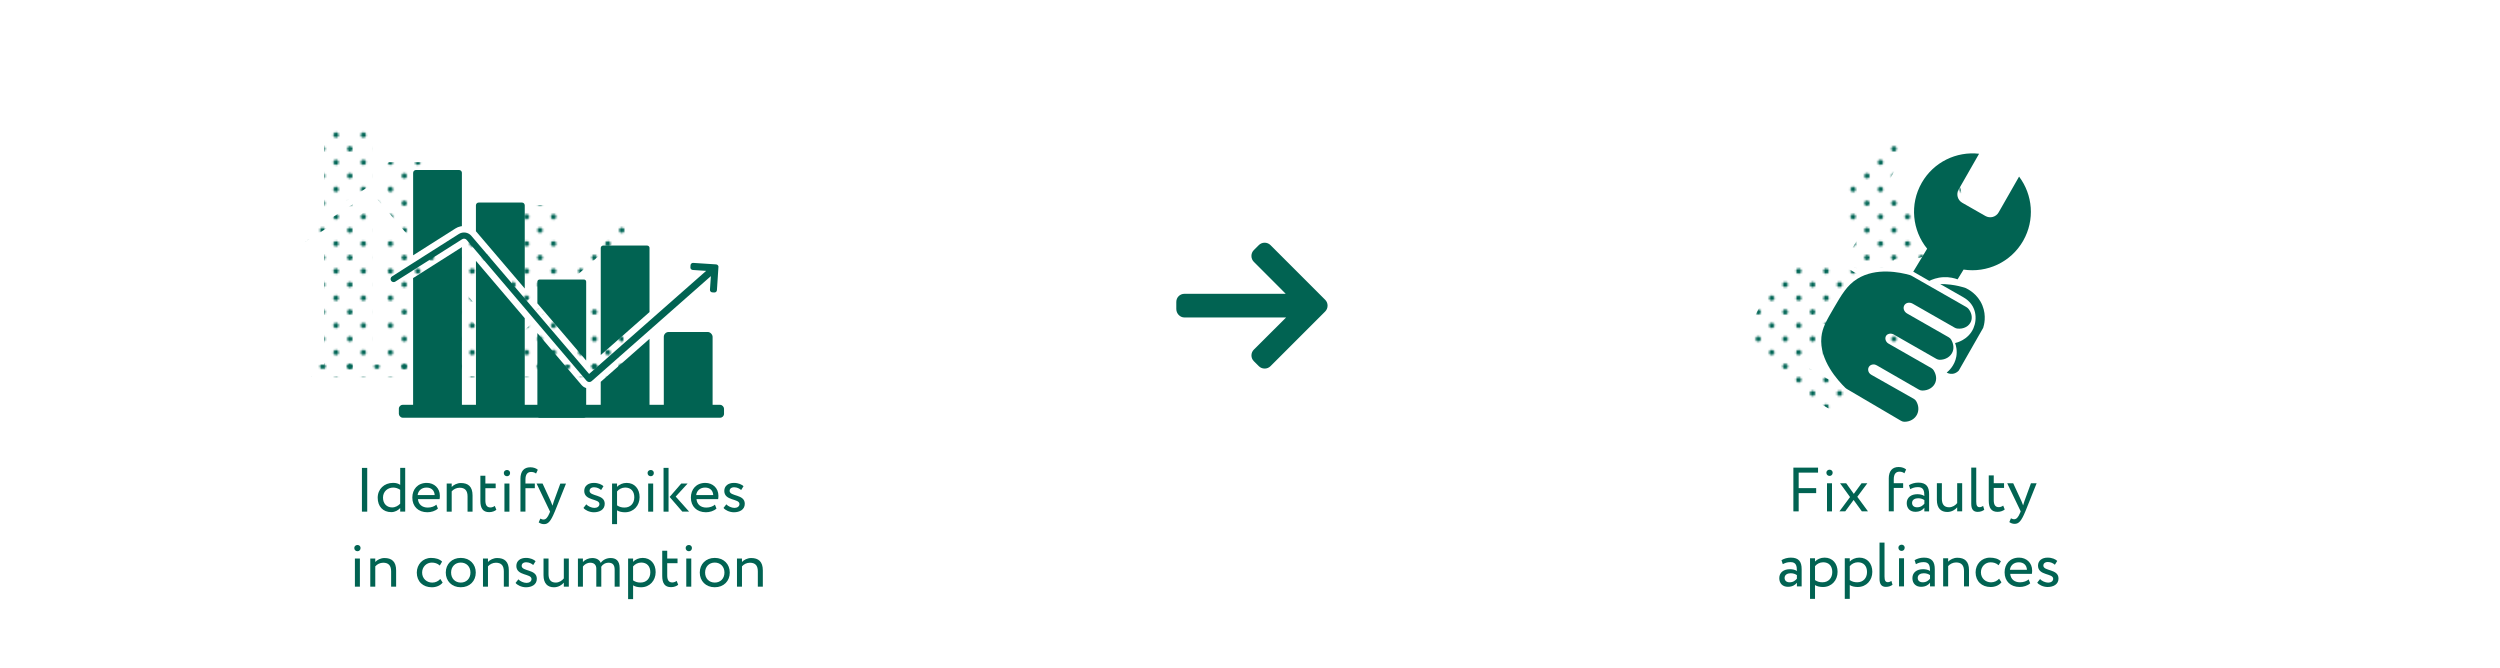 <?xml version="1.0" encoding="UTF-8"?>
<svg xmlns="http://www.w3.org/2000/svg" xmlns:xlink="http://www.w3.org/1999/xlink" viewBox="0 0 1000 267">
  <defs>
    <style>
      .cls-1 {
        fill: url(#Green-7);
      }

      .cls-2 {
        fill: url(#Green-2);
      }

      .cls-3 {
        fill: url(#Green-10);
      }

      .cls-4 {
        fill: none;
      }

      .cls-5 {
        fill: url(#Green-3);
      }

      .cls-6 {
        fill: url(#Green-12);
      }

      .cls-7 {
        fill: url(#Green-8);
      }

      .cls-8 {
        fill: url(#Green-5);
      }

      .cls-9 {
        fill: url(#Green-9);
      }

      .cls-10 {
        fill: url(#Green-4);
      }

      .cls-11 {
        fill: #006555;
      }

      .cls-12 {
        fill: url(#Green-6);
      }

      .cls-13 {
        fill: url(#Green);
      }

      .cls-14 {
        fill: url(#Green-11);
      }

      .cls-15 {
        fill: #016352;
      }
    </style>
    <pattern id="Green" x="0" y="0" width="28.8" height="28.8" patternTransform="translate(-1691.9 -6533.38) scale(.75)" patternUnits="userSpaceOnUse" viewBox="0 0 28.8 28.8">
      <g>
        <rect class="cls-4" width="28.8" height="28.8"/>
        <g>
          <path class="cls-11" d="M25.2,26.64c.8,0,1.44-.64,1.44-1.44s-.64-1.44-1.44-1.44-1.44.64-1.44,1.44.64,1.44,1.44,1.44Z"/>
          <path class="cls-11" d="M10.8,26.64c.8,0,1.44-.64,1.44-1.44s-.65-1.44-1.44-1.44-1.44.64-1.44,1.44.64,1.44,1.44,1.44Z"/>
          <path class="cls-11" d="M25.2,12.24c.8,0,1.44-.65,1.44-1.44s-.64-1.44-1.44-1.44-1.44.64-1.44,1.44.64,1.44,1.44,1.44Z"/>
          <path class="cls-11" d="M10.8,12.24c.8,0,1.44-.65,1.44-1.44s-.65-1.44-1.44-1.44-1.44.64-1.44,1.44.64,1.44,1.44,1.44Z"/>
          <path class="cls-11" d="M3.6,19.44c.79,0,1.44-.64,1.44-1.44s-.65-1.44-1.44-1.44-1.44.64-1.44,1.44.64,1.44,1.44,1.44Z"/>
          <path class="cls-11" d="M18,19.44c.79,0,1.44-.64,1.44-1.44s-.65-1.44-1.44-1.44-1.44.64-1.44,1.44.64,1.44,1.44,1.44Z"/>
          <path class="cls-11" d="M3.6,5.04c.79,0,1.44-.64,1.44-1.44s-.65-1.44-1.44-1.44-1.44.64-1.44,1.44.64,1.44,1.44,1.44Z"/>
          <path class="cls-11" d="M18,5.04c.79,0,1.44-.64,1.44-1.44s-.65-1.44-1.44-1.44-1.44.64-1.44,1.44.64,1.44,1.44,1.44Z"/>
        </g>
      </g>
    </pattern>
    <pattern id="Green-2" data-name="Green" patternTransform="translate(-1733.23 -6533.38) scale(.75)" xlink:href="#Green"/>
    <pattern id="Green-3" data-name="Green" patternTransform="translate(-1733.23 -6533.38) scale(.75)" xlink:href="#Green"/>
    <pattern id="Green-4" data-name="Green" patternTransform="translate(-1733.23 -6533.38) scale(.75)" xlink:href="#Green"/>
    <pattern id="Green-5" data-name="Green" patternTransform="translate(-1733.23 -6533.38) scale(.75)" xlink:href="#Green"/>
    <pattern id="Green-6" data-name="Green" patternTransform="translate(-1733.23 -6533.38) scale(.75)" xlink:href="#Green"/>
    <pattern id="Green-7" data-name="Green" patternTransform="translate(-1733.23 -6533.38) scale(.75)" xlink:href="#Green"/>
    <pattern id="Green-8" data-name="Green" patternTransform="translate(-1733.23 -6533.38) scale(.75)" xlink:href="#Green"/>
    <pattern id="Green-9" data-name="Green" patternTransform="translate(-1733.23 -6533.38) scale(.75)" xlink:href="#Green"/>
    <pattern id="Green-10" data-name="Green" patternTransform="translate(-1733.23 -6533.38) scale(.75)" xlink:href="#Green"/>
    <pattern id="Green-11" data-name="Green" patternTransform="translate(-1733.23 -6533.38) scale(.75)" xlink:href="#Green"/>
    <pattern id="Green-12" data-name="Green" patternTransform="translate(-1733.23 -6533.38) scale(.75)" xlink:href="#Green"/>
  </defs>
  <g id="text">
    <g>
      <path class="cls-15" d="M717.35,187.05h9.87v2h-7.75v6.2h7v2h-7v7.3h-2.12v-17.5Z"/>
      <path class="cls-15" d="M731.85,187.87c.62,0,1.22.47,1.22,1.2,0,.83-.6,1.3-1.22,1.3-.7,0-1.3-.47-1.3-1.3,0-.72.6-1.2,1.3-1.2ZM730.8,193.3h2v11.25h-2v-11.25Z"/>
      <path class="cls-15" d="M742.92,198.72l4.27,5.82h-2.45l-3.3-4.55-3.35,4.55h-2.32l4.25-5.72-4-5.52h2.45l3.05,4.25,3.1-4.25h2.32l-4.02,5.42Z"/>
      <path class="cls-15" d="M755.5,191.47c0-3.12,1.45-4.67,3.95-4.67,1.35,0,2.42.45,3,1l-.7,1.52c-.47-.4-1.12-.65-1.97-.65-1.42,0-2.27.92-2.27,3.02v1.6h3.75v1.87h-3.75v9.37h-2v-13.07Z"/>
      <path class="cls-15" d="M763.57,194.07c1-.62,2.35-1.02,3.75-1.02,3.2,0,4.32,1.67,4.32,4.6v6.9h-1.9v-1.45c-.67.85-1.75,1.62-3.6,1.62-2.05,0-3.45-1.3-3.45-3.47,0-2.3,1.82-3.57,4.25-3.57.87,0,2.05.17,2.8.72,0-2.1-.33-3.55-2.55-3.55-1.38,0-2.2.35-3.1.82l-.52-1.6ZM769.75,201.47v-1.42c-.7-.5-1.55-.75-2.52-.75-1.2,0-2.4.55-2.4,1.85,0,1.08.72,1.77,2.02,1.77,1.47,0,2.33-.77,2.9-1.45Z"/>
      <path class="cls-15" d="M784.87,204.54h-2v-1.6c-.78.95-2.2,1.85-3.97,1.85-2.5,0-4.15-1.5-4.15-4.8v-6.7h2v6.25c0,2.12.85,3.37,2.9,3.37,1.3,0,2.52-.77,3.22-1.67v-7.95h2v11.25Z"/>
      <path class="cls-15" d="M788.5,187.05h2v13.6c0,1.53.38,2.22,1.33,2.22.55,0,1.05-.25,1.42-.5l.45,1.53c-.6.47-1.47.85-2.65.85-1.7,0-2.55-1.03-2.55-3.2v-14.5Z"/>
      <path class="cls-15" d="M795.5,190.17h2v3.12h4.12v1.87h-4.12v4.9c0,1.77.58,2.8,2,2.8.77,0,1.37-.32,1.77-.62l.62,1.55c-.6.5-1.62.95-2.87.95-2.52,0-3.52-1.6-3.52-4.47v-10.1Z"/>
      <path class="cls-15" d="M810.15,204.54c-1.65,4.02-2.7,5-4.3,5-.85,0-1.53-.3-2.12-.7l.65-1.52c.37.17.8.38,1.25.38.95,0,1.65-.75,2.4-2.55l.25-.6-5.4-11.25h2.4l3.3,7.15c.25.57.45,1.12.67,1.7.15-.55.33-1.12.53-1.72l2.6-7.12h2.27l-4.5,11.25Z"/>
      <path class="cls-15" d="M712.59,224.07c1-.62,2.35-1.02,3.75-1.02,3.2,0,4.32,1.67,4.32,4.6v6.9h-1.9v-1.45c-.67.85-1.75,1.62-3.6,1.62-2.05,0-3.45-1.3-3.45-3.47,0-2.3,1.82-3.57,4.25-3.57.87,0,2.05.17,2.8.72,0-2.1-.33-3.55-2.55-3.55-1.38,0-2.2.35-3.1.82l-.52-1.6ZM718.76,231.47v-1.42c-.7-.5-1.55-.75-2.52-.75-1.2,0-2.4.55-2.4,1.85,0,1.08.72,1.77,2.02,1.77,1.47,0,2.33-.77,2.9-1.45Z"/>
      <path class="cls-15" d="M724.01,223.3h2v1.32c.78-.9,2.27-1.57,3.82-1.57,3.2,0,5.2,2.37,5.2,5.7s-2.33,6.05-5.85,6.05c-1.2,0-2.38-.25-3.17-.77v5.52h-2v-16.25ZM726.01,226.47v5.57c1,.67,1.92.87,3,.87,2.4,0,3.9-1.72,3.9-4.1s-1.32-3.9-3.65-3.9c-1.32,0-2.55.67-3.25,1.55Z"/>
      <path class="cls-15" d="M737.91,223.3h2v1.32c.78-.9,2.27-1.57,3.82-1.57,3.2,0,5.2,2.37,5.2,5.7s-2.33,6.05-5.85,6.05c-1.2,0-2.38-.25-3.17-.77v5.52h-2v-16.25ZM739.91,226.47v5.57c1,.67,1.92.87,3,.87,2.4,0,3.9-1.72,3.9-4.1s-1.32-3.9-3.65-3.9c-1.32,0-2.55.67-3.25,1.55Z"/>
      <path class="cls-15" d="M751.81,217.05h2v13.6c0,1.53.38,2.22,1.33,2.22.55,0,1.05-.25,1.42-.5l.45,1.53c-.6.47-1.47.85-2.65.85-1.7,0-2.55-1.03-2.55-3.2v-14.5Z"/>
      <path class="cls-15" d="M760.66,217.87c.62,0,1.22.47,1.22,1.2,0,.83-.6,1.3-1.22,1.3-.7,0-1.3-.47-1.3-1.3,0-.72.6-1.2,1.3-1.2ZM759.61,223.3h2v11.25h-2v-11.25Z"/>
      <path class="cls-15" d="M765.84,224.07c1-.62,2.35-1.02,3.75-1.02,3.2,0,4.32,1.67,4.32,4.6v6.9h-1.9v-1.45c-.67.85-1.75,1.62-3.6,1.62-2.05,0-3.45-1.3-3.45-3.47,0-2.3,1.82-3.57,4.25-3.57.87,0,2.05.17,2.8.72,0-2.1-.33-3.55-2.55-3.55-1.38,0-2.2.35-3.1.82l-.52-1.6ZM772.01,231.47v-1.42c-.7-.5-1.55-.75-2.52-.75-1.2,0-2.4.55-2.4,1.85,0,1.08.72,1.77,2.02,1.77,1.47,0,2.33-.77,2.9-1.45Z"/>
      <path class="cls-15" d="M777.26,223.3h2v1.37c.78-.85,2.2-1.57,3.67-1.57,2.92,0,4.67,1.42,4.67,4.95v6.5h-2v-6.12c0-2.35-1.07-3.45-3.17-3.45-1.28,0-2.45.62-3.17,1.45v8.12h-2v-11.25Z"/>
      <path class="cls-15" d="M800.58,232.92c-.95,1.23-2.6,1.88-4.32,1.88-3.57,0-6.02-2.32-6.02-5.87,0-3.27,2.4-5.87,5.7-5.87,1.8,0,3.37.42,4.42,1.47l-.92,1.57c-.95-.87-2.05-1.17-3.22-1.17-2.02,0-3.85,1.62-3.85,4s1.83,4,4.05,4c1.35,0,2.47-.6,3.22-1.45l.95,1.45Z"/>
      <path class="cls-15" d="M812.08,233.32c-1.1,1-2.72,1.47-4.22,1.47-3.65,0-6.02-2.32-6.02-5.87,0-3.27,2.1-5.87,5.8-5.87,2.9,0,5.22,2.05,5.22,5.15,0,.55-.05,1-.12,1.35h-8.65c.18,2.12,1.72,3.37,3.92,3.37,1.45,0,2.72-.5,3.45-1.17l.62,1.58ZM803.96,227.92h6.82c-.1-1.85-1.3-3-3.25-3-2.05,0-3.35,1.28-3.57,3Z"/>
      <path class="cls-15" d="M815.21,226.22c0-1.97,1.6-3.17,3.82-3.17,1.85,0,3.2.67,3.87,1.32l-.95,1.53c-.67-.6-1.65-1.1-2.82-1.1s-1.8.65-1.8,1.4c0,2.37,6.07,1.25,6.07,5.2,0,2.38-2.1,3.4-4.35,3.4-1.82,0-3.62-.95-4.15-1.75l1.12-1.42c.65.75,2.12,1.42,3.25,1.42,1.05,0,2-.52,2-1.55,0-2.27-6.07-1.15-6.07-5.27Z"/>
    </g>
    <g>
      <path class="cls-15" d="M144.77,187.16h2.12v17.5h-2.12v-17.5Z"/>
      <path class="cls-15" d="M160.07,203.23c-.83.9-2.05,1.62-3.57,1.62-3.3,0-5.42-2.27-5.42-5.75s2.6-5.95,6.15-5.95c1.2,0,2.07.25,2.85.8v-6.8h2v17.5h-2v-1.42ZM160.07,201.48v-5.57c-.95-.6-1.85-.88-2.77-.88-2.22,0-4.1,1.55-4.1,4.02s1.58,3.92,3.67,3.92c1.3,0,2.5-.72,3.2-1.5Z"/>
      <path class="cls-15" d="M175.17,203.43c-1.1,1-2.72,1.47-4.22,1.47-3.65,0-6.02-2.32-6.02-5.87,0-3.27,2.1-5.87,5.8-5.87,2.9,0,5.22,2.05,5.22,5.15,0,.55-.05,1-.12,1.35h-8.65c.18,2.12,1.72,3.37,3.92,3.37,1.45,0,2.72-.5,3.45-1.17l.62,1.58ZM167.05,198.03h6.82c-.1-1.85-1.3-3-3.25-3-2.05,0-3.35,1.28-3.57,3Z"/>
      <path class="cls-15" d="M178.68,193.41h2v1.37c.78-.85,2.2-1.57,3.67-1.57,2.92,0,4.67,1.42,4.67,4.95v6.5h-2v-6.12c0-2.35-1.07-3.45-3.17-3.45-1.28,0-2.45.62-3.17,1.45v8.12h-2v-11.25Z"/>
      <path class="cls-15" d="M192.15,190.29h2v3.12h4.12v1.87h-4.12v4.9c0,1.77.58,2.8,2,2.8.77,0,1.37-.32,1.77-.62l.62,1.55c-.6.5-1.62.95-2.87.95-2.52,0-3.52-1.6-3.52-4.47v-10.1Z"/>
      <path class="cls-15" d="M202.82,187.99c.62,0,1.22.47,1.22,1.2,0,.83-.6,1.3-1.22,1.3-.7,0-1.3-.47-1.3-1.3,0-.72.6-1.2,1.3-1.2ZM201.77,193.41h2v11.25h-2v-11.25Z"/>
      <path class="cls-15" d="M208.17,191.58c0-3.12,1.45-4.67,3.95-4.67,1.35,0,2.42.45,3,1l-.7,1.52c-.47-.4-1.12-.65-1.97-.65-1.42,0-2.27.92-2.27,3.02v1.6h3.75v1.87h-3.75v9.37h-2v-13.07Z"/>
      <path class="cls-15" d="M221.9,204.66c-1.65,4.02-2.7,5-4.3,5-.85,0-1.53-.3-2.12-.7l.65-1.52c.37.17.8.38,1.25.38.95,0,1.65-.75,2.4-2.55l.25-.6-5.4-11.25h2.4l3.3,7.15c.25.57.45,1.12.67,1.7.15-.55.33-1.12.53-1.72l2.6-7.12h2.27l-4.5,11.25Z"/>
      <path class="cls-15" d="M233.7,196.33c0-1.97,1.6-3.17,3.82-3.17,1.85,0,3.2.67,3.87,1.32l-.95,1.53c-.67-.6-1.65-1.1-2.82-1.1s-1.8.65-1.8,1.4c0,2.37,6.07,1.25,6.07,5.2,0,2.38-2.1,3.4-4.35,3.4-1.82,0-3.62-.95-4.15-1.75l1.12-1.42c.65.75,2.12,1.42,3.25,1.42,1.05,0,2-.52,2-1.55,0-2.27-6.07-1.15-6.07-5.27Z"/>
      <path class="cls-15" d="M244.82,193.41h2v1.32c.78-.9,2.27-1.57,3.82-1.57,3.2,0,5.2,2.37,5.2,5.7s-2.33,6.05-5.85,6.05c-1.2,0-2.38-.25-3.17-.77v5.52h-2v-16.25ZM246.82,196.58v5.57c1,.67,1.92.87,3,.87,2.4,0,3.9-1.72,3.9-4.1s-1.32-3.9-3.65-3.9c-1.32,0-2.55.67-3.25,1.55Z"/>
      <path class="cls-15" d="M260.32,187.99c.62,0,1.22.47,1.22,1.2,0,.83-.6,1.3-1.22,1.3-.7,0-1.3-.47-1.3-1.3,0-.72.6-1.2,1.3-1.2ZM259.27,193.41h2v11.25h-2v-11.25Z"/>
      <path class="cls-15" d="M265.42,187.16h2v17.5h-2v-17.5ZM270.27,198.63l5.37,6.02h-2.72l-5.07-5.87,4.65-5.37h2.55l-4.77,5.22Z"/>
      <path class="cls-15" d="M286.59,203.43c-1.1,1-2.72,1.47-4.22,1.47-3.65,0-6.02-2.32-6.02-5.87,0-3.27,2.1-5.87,5.8-5.87,2.9,0,5.22,2.05,5.22,5.15,0,.55-.05,1-.12,1.35h-8.65c.18,2.12,1.72,3.37,3.92,3.37,1.45,0,2.72-.5,3.45-1.17l.62,1.58ZM278.47,198.03h6.82c-.1-1.85-1.3-3-3.25-3-2.05,0-3.35,1.28-3.57,3Z"/>
      <path class="cls-15" d="M289.72,196.33c0-1.97,1.6-3.17,3.82-3.17,1.85,0,3.2.67,3.87,1.32l-.95,1.53c-.67-.6-1.65-1.1-2.82-1.1s-1.8.65-1.8,1.4c0,2.37,6.07,1.25,6.07,5.2,0,2.38-2.1,3.4-4.35,3.4-1.82,0-3.62-.95-4.15-1.75l1.12-1.42c.65.75,2.12,1.42,3.25,1.42,1.05,0,2-.52,2-1.55,0-2.27-6.07-1.15-6.07-5.27Z"/>
      <path class="cls-15" d="M143.01,217.99c.62,0,1.22.47,1.22,1.2,0,.83-.6,1.3-1.22,1.3-.7,0-1.3-.47-1.3-1.3,0-.72.6-1.2,1.3-1.2ZM141.96,223.41h2v11.25h-2v-11.25Z"/>
      <path class="cls-15" d="M148.11,223.41h2v1.37c.78-.85,2.2-1.57,3.67-1.57,2.92,0,4.67,1.42,4.67,4.95v6.5h-2v-6.12c0-2.35-1.07-3.45-3.17-3.45-1.28,0-2.45.62-3.17,1.45v8.12h-2v-11.25Z"/>
      <path class="cls-15" d="M177.06,233.03c-.95,1.23-2.6,1.88-4.32,1.88-3.57,0-6.02-2.32-6.02-5.87,0-3.27,2.4-5.87,5.7-5.87,1.8,0,3.37.42,4.42,1.47l-.92,1.57c-.95-.87-2.05-1.17-3.22-1.17-2.02,0-3.85,1.62-3.85,4s1.83,4,4.05,4c1.35,0,2.47-.6,3.22-1.45l.95,1.45Z"/>
      <path class="cls-15" d="M184.31,223.16c3.6,0,6,2.5,6,5.87s-2.4,5.87-6,5.87-6-2.5-6-5.87,2.4-5.87,6-5.87ZM184.31,233.03c2.25,0,3.87-1.6,3.87-4s-1.62-4-3.87-4-3.87,1.62-3.87,4,1.62,4,3.87,4Z"/>
      <path class="cls-15" d="M193.19,223.41h2v1.37c.78-.85,2.2-1.57,3.67-1.57,2.92,0,4.67,1.42,4.67,4.95v6.5h-2v-6.12c0-2.35-1.07-3.45-3.17-3.45-1.28,0-2.45.62-3.17,1.45v8.12h-2v-11.25Z"/>
      <path class="cls-15" d="M206.54,226.33c0-1.97,1.6-3.17,3.82-3.17,1.85,0,3.2.67,3.87,1.32l-.95,1.53c-.67-.6-1.65-1.1-2.82-1.1s-1.8.65-1.8,1.4c0,2.37,6.07,1.25,6.07,5.2,0,2.38-2.1,3.4-4.35,3.4-1.82,0-3.62-.95-4.15-1.75l1.12-1.42c.65.75,2.12,1.42,3.25,1.42,1.05,0,2-.52,2-1.55,0-2.27-6.07-1.15-6.07-5.27Z"/>
      <path class="cls-15" d="M227.53,234.66h-2v-1.6c-.78.95-2.2,1.85-3.97,1.85-2.5,0-4.15-1.5-4.15-4.8v-6.7h2v6.25c0,2.12.85,3.37,2.9,3.37,1.3,0,2.52-.77,3.22-1.67v-7.95h2v11.25Z"/>
      <path class="cls-15" d="M247.86,234.66h-2v-6.82c0-1.85-.8-2.75-2.42-2.75-1.35,0-2.42.7-2.95,1.62.03.2.03.55.03.8v7.15h-2v-7.25c0-1.38-.82-2.32-2.4-2.32-1.3,0-2.37.7-2.95,1.52v8.05h-2v-11.25h2v1.42c.83-.98,2.27-1.62,3.72-1.62,1.75,0,2.97.77,3.4,1.95.8-1.15,2.25-1.95,3.95-1.95,2.08,0,3.62,1,3.62,4.07v7.37Z"/>
      <path class="cls-15" d="M251.24,223.41h2v1.32c.78-.9,2.27-1.57,3.82-1.57,3.2,0,5.2,2.37,5.2,5.7s-2.33,6.05-5.85,6.05c-1.2,0-2.38-.25-3.17-.77v5.52h-2v-16.25ZM253.23,226.58v5.57c1,.67,1.92.87,3,.87,2.4,0,3.9-1.72,3.9-4.1s-1.32-3.9-3.65-3.9c-1.32,0-2.55.67-3.25,1.55Z"/>
      <path class="cls-15" d="M264.89,220.29h2v3.12h4.12v1.87h-4.12v4.9c0,1.77.58,2.8,2,2.8.77,0,1.37-.32,1.77-.62l.62,1.55c-.6.5-1.62.95-2.87.95-2.52,0-3.52-1.6-3.52-4.47v-10.1Z"/>
      <path class="cls-15" d="M275.56,217.99c.62,0,1.22.47,1.22,1.2,0,.83-.6,1.3-1.22,1.3-.7,0-1.3-.47-1.3-1.3,0-.72.6-1.2,1.3-1.2ZM274.51,223.41h2v11.25h-2v-11.25Z"/>
      <path class="cls-15" d="M285.91,223.16c3.6,0,6,2.5,6,5.87s-2.4,5.87-6,5.87-6-2.5-6-5.87,2.4-5.87,6-5.87ZM285.91,233.03c2.25,0,3.87-1.6,3.87-4s-1.62-4-3.87-4-3.87,1.62-3.87,4,1.62,4,3.87,4Z"/>
      <path class="cls-15" d="M294.79,223.41h2v1.37c.78-.85,2.2-1.57,3.67-1.57,2.92,0,4.67,1.42,4.67,4.95v6.5h-2v-6.12c0-2.35-1.07-3.45-3.17-3.45-1.28,0-2.45.62-3.17,1.45v8.12h-2v-11.25Z"/>
    </g>
  </g>
  <g id="icons_dots">
    <g>
      <path class="cls-13" d="M759.03,118.77l-22.03-12.58c-.21-.12-.42-.21-.65-.27-3.77-1.05-13.46-3.18-21.01,1.53-4.08,2.54-6.25,6.27-9.5,11.86-2.86,4.91-4.48,7.7-4.85,11.4-.94,9.28,6.7,17.51,9.59,20.35.17.16.35.3.55.42,7.23,4.25,14.46,8.5,21.7,12.75.4.24.86.38,1.31.39,2.23.03,4.22-1.1,5.12-2.94.81-1.65.65-3.66-.39-5.36-.23-.38-.58-.69-.97-.91-5.64-3.19-11.27-6.38-16.91-9.57-.38-.21-.71-.5-.94-.86-.46-.73-.5-1.63-.07-2.32.38-.6,1.05-.96,1.8-.98.48-.02.96.13,1.38.38,5.61,3.23,11.21,6.46,16.82,9.69.43.25.91.38,1.4.38,2.43,0,4.5-1.3,5.23-3.3.71-1.94-.11-3.79-.68-4.74-.24-.4-.59-.73-1-.97l-17.1-9.77c-.13-.07-.26-.15-.37-.25-.94-.82-1.15-2.12-.52-2.96.53-.72,1.59-.98,2.58-.63.13.05.26.11.38.18l17.09,9.77c.41.23.87.37,1.32.37,2.35,0,4.37-1.25,5.16-3.19.78-1.94.02-3.82-.53-4.8-.24-.43-.6-.78-1.04-1.03l-16.63-9.5c-1.16-.66-1.73-2.04-1.19-3.13.03-.06.07-.13.1-.19.04-.07.09-.13.13-.19.7-.91,2.09-1.05,3.19-.42l16.81,9.6c.31.18.66.3,1.01.35,2.52.33,4.8-.91,5.55-2.93.59-1.59.16-3.48-1.06-4.96-.21-.26-.48-.48-.78-.65Z"/>
      <path class="cls-13" d="M781.7,92.21c4.78-8.37,3.82-18.44-1.64-25.67l-8.18,14.32c-1.06,1.86-3.43,2.5-5.28,1.44l-9.28-5.3c-1.86-1.06-2.5-3.43-1.44-5.28l8.18-14.32c-9-1.02-18.16,3.27-22.94,11.63-4.93,8.63-3.75,19.07,2.17,26.35l-5.56,9.2,6.42,3.67c1.09-.54,3.07-1.35,5.66-1.48,2.52-.12,4.52.45,5.65.87.8-1.3,1.6-2.61,2.4-3.91,9.28,1.42,18.9-2.87,23.84-11.51Z"/>
      <path class="cls-13" d="M748.5,109.52l9.35,5.34c5.3,3.03,5.58,8.64,3.96,12.36-2.01,4.64-6.81,5.8-7.33,5.91.35.96.93,2.97.48,5.45-.67,3.67-3.13,5.79-3.84,6.37.29.16,1.22.65,2.45.47,1.38-.19,2.19-1.07,2.39-1.3,3.25-5.69,6.51-11.39,9.76-17.08.33-1.02,1.39-4.74-.32-8.95-1.91-4.69-5.9-6.6-6.77-6.99-1.63-.53-3.62-1.04-5.91-1.32-1.53-.19-2.95-.26-4.21-.25Z"/>
    </g>
    <g>
      <path class="cls-2" d="M149.13,53.01v21.3c-.18.02-.37.05-.55.09-.74.16-1.43.44-2.06.85l-16.9,10.72v-32.96c0-.65.53-1.17,1.17-1.17h17.18c.64,0,1.17.52,1.17,1.17Z"/>
      <path class="cls-5" d="M129.61,95.07v52.43c0,.65.53,1.17,1.17,1.17h17.18c.64,0,1.17-.52,1.17-1.17v-64.81l-19.52,12.38Z"/>
      <path class="cls-10" d="M174.26,65.97v33.28l-19.39-22.74c-.04-.05-.09-.1-.14-.15v-10.39c0-.61.5-1.1,1.1-1.1h17.32c.61,0,1.1.49,1.1,1.1Z"/>
      <path class="cls-8" d="M174.26,111.15v37.69c0,.61-.5,1.1-1.1,1.1h-17.32c-.61,0-1.1-.49-1.1-1.1v-60.64l19.52,22.94Z"/>
      <path class="cls-12" d="M198.84,96.53v31.54l-19.52-22.89v-8.64c0-.49.4-.88.89-.88h17.75c.49,0,.88.39.88.88Z"/>
      <path class="cls-1" d="M198.84,139.09v10.96c0,.49-.4.89-.88.89h-17.75c-.49,0-.89-.4-.89-.89v-32.97l17.55,20.63.05.06c.05.06.11.14.2.22t.01,0s.02.02.03.03c0,0,0,0,.01.02,0,0,.02.01.03.03.01,0,.02.01.02.02h.01c.46.49,1.02.81,1.62,1Z"/>
      <path class="cls-7" d="M224.18,83.04v25.63l-19.51,17.19v-42.82c0-.53.43-.97.97-.97h17.58c.53,0,.97.44.97.97Z"/>
      <path class="cls-9" d="M224.18,119.39v28.31c0,.54-.43.97-.97.97h-17.58c-.54,0-.97-.43-.97-.97v-11.12l19.51-17.19Z"/>
      <rect class="cls-3" x="229.88" y="116.64" width="19.52" height="33.3" rx="1.95" ry="1.95"/>
      <rect class="cls-14" x="123.91" y="145.78" width="130.07" height="5.16" rx="1.56" ry="1.56"/>
      <path class="cls-6" d="M251.73,90.69l-.08,1.25-.52,7.98c-.02.26-.14.5-.33.68-.2.17-.46.26-.72.25l-.83-.06c-.26-.01-.5-.13-.67-.33-.18-.2-.26-.45-.24-.72l.34-5.02.03-.42-4.72,4.16-1.88,1.66-2.51,2.21-15.41,13.58-19.52,17.19-3.67,3.23c-.59.51-1.46.45-1.98-.13-.07-.08-.02-.02-.09-.1l-.09-.1-19.52-22.94-5.05-5.94-19.52-22.94-3.72-4.37c-.45-.53-1.22-.64-1.8-.27l-.1.06-7.2,4.56-12.12,7.69-7.33,4.65c-.2.13-.43.19-.65.19-.41,0-.81-.2-1.05-.57-.36-.58-.19-1.34.38-1.7l7.34-4.66,12.11-7.69s.01,0,.02-.01l7.29-4.62c.38-.24.79-.41,1.22-.5,1.35-.3,2.82.15,3.76,1.25l1.85,2.17,19.52,22.89,5.05,5.93,19.52,22.89,1.16,1.36,4.67-4.11,19.52-17.19,16.07-14.15,6.56-5.78-5.37-.36c-.26-.02-.51-.14-.69-.34-.17-.19-.26-.45-.24-.72l.06-.84c.01-.26.13-.5.33-.68.2-.18.45-.26.72-.25l9.19.6c.26.02.5.14.68.34.07.07.12.16.16.25.07.15.1.31.09.47Z"/>
    </g>
  </g>
  <g id="icon_solid">
    <g>
      <path class="cls-15" d="M786.6,122.86l-22.03-12.58c-.21-.12-.42-.21-.65-.27-3.77-1.05-13.46-3.18-21.01,1.53-4.08,2.54-6.25,6.27-9.5,11.86-2.86,4.91-4.48,7.7-4.85,11.4-.94,9.28,6.7,17.51,9.59,20.35.17.16.35.3.55.42,7.23,4.25,14.46,8.5,21.7,12.75.4.24.86.38,1.31.39,2.23.03,4.22-1.1,5.12-2.94.81-1.65.65-3.66-.39-5.36-.23-.38-.58-.69-.97-.91-5.64-3.19-11.27-6.38-16.91-9.57-.38-.21-.71-.5-.94-.86-.46-.73-.5-1.63-.07-2.32.38-.6,1.05-.96,1.8-.98.48-.02.96.13,1.38.38,5.61,3.23,11.21,6.46,16.82,9.69.43.25.91.38,1.4.38,2.43,0,4.5-1.3,5.23-3.3.71-1.94-.11-3.79-.68-4.74-.24-.4-.59-.73-1-.97l-17.1-9.77c-.13-.07-.26-.15-.37-.25-.94-.82-1.15-2.12-.52-2.96.53-.72,1.59-.98,2.58-.63.13.05.26.11.38.18l17.09,9.77c.41.23.87.37,1.32.37,2.35,0,4.37-1.25,5.16-3.19.78-1.94.02-3.82-.53-4.8-.24-.43-.6-.78-1.04-1.03l-16.63-9.5c-1.16-.66-1.73-2.04-1.19-3.13.03-.06.07-.13.1-.19.04-.07.09-.13.13-.19.7-.91,2.09-1.05,3.19-.42l16.81,9.6c.31.18.66.3,1.01.35,2.52.33,4.8-.91,5.55-2.93.59-1.59.16-3.48-1.06-4.96-.21-.26-.48-.48-.78-.65Z"/>
      <path class="cls-15" d="M809.27,96.31c4.78-8.37,3.82-18.44-1.64-25.67l-8.18,14.32c-1.06,1.86-3.43,2.5-5.28,1.44l-9.28-5.3c-1.86-1.06-2.5-3.43-1.44-5.28l8.18-14.32c-9-1.02-18.16,3.27-22.94,11.63-4.93,8.63-3.75,19.07,2.17,26.35l-5.56,9.2,6.42,3.67c1.09-.54,3.07-1.35,5.66-1.48,2.52-.12,4.52.45,5.65.87.8-1.3,1.6-2.61,2.4-3.91,9.28,1.42,18.9-2.87,23.84-11.51Z"/>
      <path class="cls-15" d="M776.06,113.61l9.35,5.34c5.3,3.03,5.58,8.64,3.96,12.36-2.01,4.64-6.81,5.8-7.33,5.91.35.96.93,2.97.48,5.45-.67,3.67-3.13,5.79-3.84,6.37.29.16,1.22.65,2.45.47,1.38-.19,2.19-1.07,2.39-1.3,3.25-5.69,6.51-11.39,9.76-17.08.33-1.02,1.39-4.74-.32-8.95-1.91-4.69-5.9-6.6-6.77-6.99-1.63-.53-3.62-1.04-5.91-1.32-1.53-.19-2.95-.26-4.21-.25Z"/>
    </g>
    <path class="cls-15" d="M530.05,119.9l-21.85-21.85c-.62-.62-1.46-.97-2.34-.97s-1.72.34-2.34.97l-1.98,1.98c-.62.62-.97,1.45-.97,2.34s.34,1.75.97,2.37l12.75,12.78h-40.5c-1.83,0-3.27,1.43-3.27,3.26v2.81c0,1.83,1.44,3.4,3.27,3.4h40.65l-12.89,12.85c-.62.62-.97,1.43-.97,2.32s.34,1.71.97,2.33l1.98,1.98c.62.62,1.45.96,2.34.96s1.72-.34,2.34-.97l21.85-21.85c.63-.63.97-1.46.97-2.35,0-.89-.34-1.73-.97-2.35Z"/>
    <g>
      <path class="cls-15" d="M184.76,69.16v21.3c-.18.02-.37.05-.55.09-.74.16-1.43.44-2.06.85l-16.9,10.72v-32.96c0-.65.53-1.17,1.17-1.17h17.18c.64,0,1.17.52,1.17,1.17Z"/>
      <path class="cls-15" d="M165.24,111.23v52.43c0,.65.53,1.17,1.17,1.17h17.18c.64,0,1.17-.52,1.17-1.17v-64.81l-19.52,12.38Z"/>
      <path class="cls-15" d="M209.9,82.12v33.28l-19.39-22.74c-.04-.05-.09-.1-.14-.15v-10.39c0-.61.5-1.1,1.1-1.1h17.32c.61,0,1.1.49,1.1,1.1Z"/>
      <path class="cls-15" d="M209.9,127.3v37.69c0,.61-.5,1.1-1.1,1.1h-17.32c-.61,0-1.1-.49-1.1-1.1v-60.64l19.52,22.94Z"/>
      <path class="cls-15" d="M234.47,112.68v31.54l-19.52-22.89v-8.64c0-.49.4-.88.89-.88h17.75c.49,0,.88.39.88.88Z"/>
      <path class="cls-15" d="M234.47,155.24v10.96c0,.49-.4.89-.88.89h-17.75c-.49,0-.89-.4-.89-.89v-32.97l17.55,20.63.05.06c.05.06.11.14.2.22t.01,0s.02.02.03.03c0,0,0,0,.01.02,0,0,.02.01.03.03.01,0,.02.01.02.02h.01c.46.49,1.02.81,1.62,1Z"/>
      <path class="cls-15" d="M259.81,99.19v25.63l-19.51,17.19v-42.82c0-.53.43-.97.97-.97h17.58c.53,0,.97.44.97.97Z"/>
      <path class="cls-15" d="M259.81,135.54v28.31c0,.54-.43.97-.97.97h-17.58c-.54,0-.97-.43-.97-.97v-11.12l19.51-17.19Z"/>
      <rect class="cls-15" x="265.52" y="132.79" width="19.52" height="33.3" rx="1.95" ry="1.95"/>
      <rect class="cls-15" x="159.54" y="161.93" width="130.07" height="5.16" rx="1.56" ry="1.56"/>
      <path class="cls-15" d="M287.37,106.84l-.08,1.25-.52,7.98c-.02.26-.14.5-.33.68-.2.17-.46.26-.72.25l-.83-.06c-.26-.01-.5-.13-.67-.33-.18-.2-.26-.45-.24-.72l.34-5.02.03-.42-4.72,4.16-1.88,1.66-2.51,2.21-15.41,13.58-19.52,17.19-3.67,3.23c-.59.51-1.46.45-1.98-.13-.07-.08-.02-.02-.09-.1l-.09-.1-19.52-22.94-5.05-5.94-19.52-22.94-3.72-4.37c-.45-.53-1.22-.64-1.8-.27l-.1.06-7.2,4.56-12.12,7.69-7.33,4.65c-.2.13-.43.19-.65.19-.41,0-.81-.2-1.05-.57-.36-.58-.19-1.34.38-1.7l7.34-4.66,12.11-7.69s.01,0,.02-.01l7.29-4.62c.38-.24.79-.41,1.22-.5,1.35-.3,2.82.15,3.76,1.25l1.85,2.17,19.52,22.89,5.05,5.93,19.52,22.89,1.16,1.36,4.67-4.11,19.52-17.19,16.07-14.15,6.56-5.78-5.37-.36c-.26-.02-.51-.14-.69-.34-.17-.19-.26-.45-.24-.72l.06-.84c.01-.26.13-.5.33-.68.2-.18.45-.26.72-.25l9.19.6c.26.02.5.14.68.34.07.07.12.16.16.25.07.15.1.31.09.47Z"/>
    </g>
  </g>
</svg>